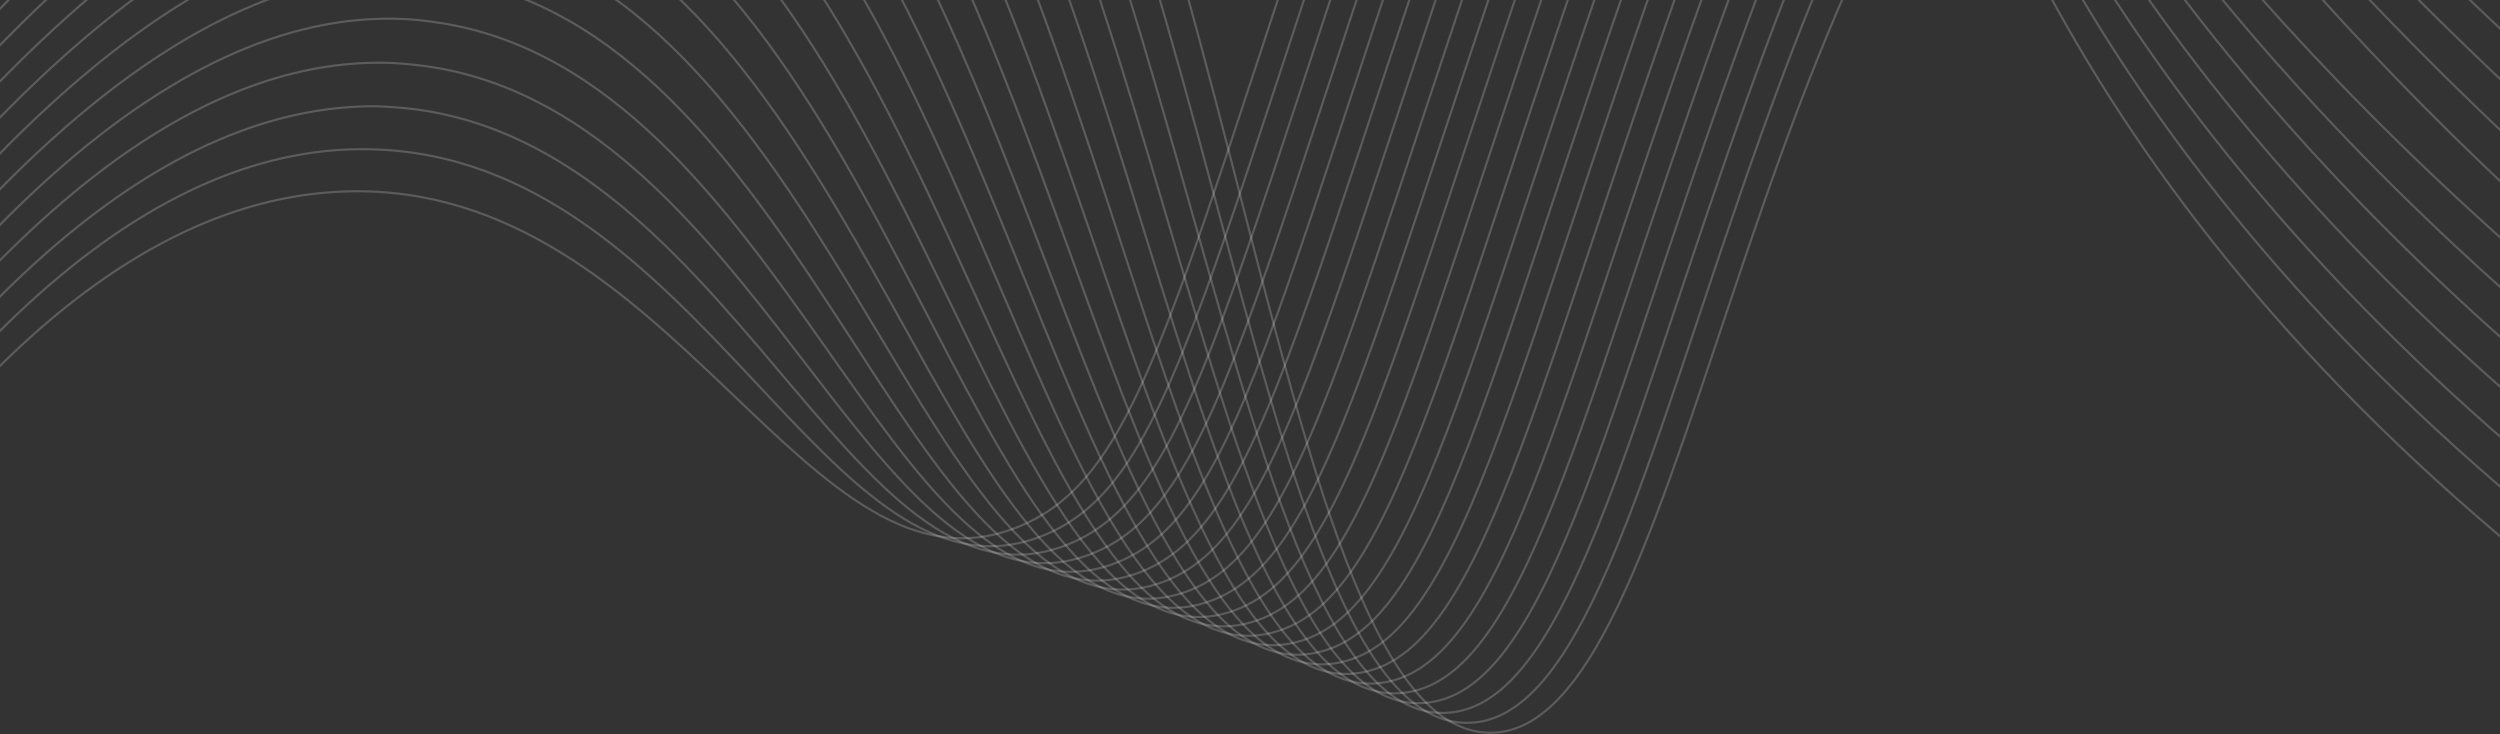 <?xml version="1.0" encoding="UTF-8"?> <svg xmlns="http://www.w3.org/2000/svg" width="1158" height="340" viewBox="0 0 1158 340" fill="none"><rect x="0" y="0" width="1158" height="340" fill="#333333" stroke="none"/><path d="M1242.94 313.625C992.564 138.241 907.128 -55.173 876.164 -201.901C841.609 -365.656 859.427 -544.634 822.126 -555.748C798.243 -562.868 768.854 -496.036 714.066 -349.532C547.906 94.723 544.144 212.697 473.353 243.323C374.184 286.244 313.051 84.302 160.616 88.655C48.658 91.86 -41.938 204.295 -103 304.248" stroke="white" stroke-opacity="0.2" stroke-miterlimit="10"></path><path d="M1248.95 295.989C1005.63 124.386 915.276 -63.617 881.861 -201.132C844.516 -354.809 862.151 -524.54 825.24 -532.568C801.504 -537.733 772.667 -472.044 719.74 -330.56C558.897 99.343 553.907 218.788 483.661 247.896C383.918 288.651 325.449 72.098 171.398 69.15C168.04 69.086 164.733 69.086 161.423 69.214C52.122 73.567 -39.766 186.059 -102.134 285.389" stroke="white" stroke-opacity="0.2" stroke-miterlimit="10"></path><path d="M1254.94 278.362C1018.69 110.548 923.504 -71.725 887.543 -200.353C847.46 -343.727 864.845 -504.427 828.331 -509.378C804.749 -512.583 776.457 -448.031 725.415 -311.574C569.912 103.956 563.724 225.256 493.945 252.477C393.716 291.569 337.793 59.787 182.156 49.639C178.741 49.414 175.337 49.19 171.934 49.217C60.827 50.093 -35.838 164.908 -101.285 266.531" stroke="white" stroke-opacity="0.2" stroke-miterlimit="10"></path><path d="M1260.95 260.735C1031.73 96.661 931.858 -79.442 893.232 -199.572C850.529 -332.408 867.538 -484.296 831.444 -486.181C807.995 -487.41 780.292 -424.023 731.097 -292.591C580.921 108.615 573.509 231.507 504.241 257.049C403.479 294.207 350.131 47.385 192.926 30.129C189.437 29.744 185.952 29.376 182.477 29.215C69.571 24.056 -31.878 143.753 -100.404 247.664" stroke="white" stroke-opacity="0.2" stroke-miterlimit="10"></path><path d="M1266.95 243.099C1044.78 82.823 940.374 -86.749 898.929 -198.793C853.775 -320.861 870.217 -464.145 834.55 -462.985C811.226 -462.232 784.097 -400.01 736.772 -273.605C591.925 113.25 583.286 237.751 514.532 261.622C413.207 296.813 362.448 34.892 203.691 10.596C200.128 10.062 196.56 9.528 192.981 9.197C78.284 -0.641 -27.95 122.586 -99.565 228.805" stroke="white" stroke-opacity="0.2" stroke-miterlimit="10"></path><path d="M1272.95 225.472C1057.83 68.979 949.11 -93.612 904.611 -198.008C857.264 -309.1 872.889 -443.977 837.649 -439.795C814.45 -437.039 787.902 -376.002 742.446 -254.617C602.918 117.886 593.047 243.963 524.816 266.203C422.934 299.395 374.755 22.314 214.45 -8.899C210.807 -9.609 207.165 -10.33 203.492 -10.79C87.007 -25.263 -24.033 101.447 -98.716 209.963" stroke="white" stroke-opacity="0.2" stroke-miterlimit="10"></path><path d="M1278.96 207.836C1070.88 55.119 958.134 -100.038 910.315 -197.228C861.113 -297.222 875.546 -423.783 840.762 -416.599C817.681 -411.835 791.722 -351.973 748.136 -235.636C613.933 122.517 602.819 250.166 535.118 270.775C432.658 301.961 387.076 9.661 225.226 -28.41C221.494 -29.285 217.784 -30.183 214.03 -30.787C95.764 -49.864 -20.078 80.307 -97.841 191.101" stroke="white" stroke-opacity="0.2" stroke-miterlimit="10"></path><path d="M1284.96 190.209C1083.94 41.264 978.565 -121.706 916.004 -196.448C878.107 -297.43 878.203 -403.562 843.861 -393.408C820.897 -386.615 795.534 -327.981 753.81 -216.621C624.936 127.18 612.58 256.37 545.409 275.38C442.374 304.52 399.389 -3.04 235.994 -47.894C232.196 -48.934 228.393 -50.003 224.545 -50.761C104.492 -74.395 -16.165 59.167 -96.995 172.269" stroke="white" stroke-opacity="0.2" stroke-miterlimit="10"></path><path d="M1290.96 172.578C1096.99 27.41 988.766 -131.218 921.694 -195.668C883.318 -287.683 880.86 -383.314 846.967 -370.212C824.114 -361.378 799.347 -303.984 759.485 -197.66C635.96 131.789 622.334 262.509 555.696 279.929C452.083 307.006 411.707 -15.864 246.76 -67.431C242.885 -68.643 239.004 -69.882 235.064 -70.79C113.223 -98.942 -12.215 37.99 -96.139 153.383" stroke="white" stroke-opacity="0.2" stroke-miterlimit="10"></path><path d="M1296.96 154.948C1110.04 13.556 998.975 -140.72 927.383 -194.888C888.537 -277.941 883.51 -363.044 850.073 -347.021C827.33 -336.131 803.152 -279.97 765.167 -178.678C646.942 136.441 632.084 268.649 565.987 284.494C461.785 309.484 424.035 -28.724 257.524 -86.951C253.576 -88.33 249.612 -89.734 245.582 -90.797C121.954 -123.441 -8.279 16.829 -95.282 134.519" stroke="white" stroke-opacity="0.2" stroke-miterlimit="10"></path><path d="M1302.97 137.317C1123.09 -0.299 1009.18 -150.227 933.079 -194.103C893.747 -268.188 886.174 -342.744 853.178 -323.826C830.561 -310.857 806.964 -255.952 770.841 -159.707C657.952 141.045 641.833 274.757 576.282 289.058C471.489 311.922 436.376 -41.649 268.293 -106.473C264.266 -108.028 260.225 -109.587 256.108 -110.81C130.681 -147.914 -4.34 -4.332 -94.422 115.649" stroke="white" stroke-opacity="0.2" stroke-miterlimit="10"></path><path d="M1308.97 119.681C1136.15 -14.148 1019.38 -159.733 938.762 -193.302C898.958 -258.419 888.838 -322.41 856.284 -300.608C833.785 -285.546 810.777 -231.922 776.523 -140.682C668.963 145.719 651.586 280.896 586.57 293.671C481.18 314.385 448.723 -54.564 279.058 -125.946C274.953 -127.671 270.848 -129.396 266.627 -130.753C139.402 -172.296 -0.405 -25.433 -93.565 96.843" stroke="white" stroke-opacity="0.2" stroke-miterlimit="10"></path><path d="M1314.98 102.051C1149.2 -28.003 1029.59 -169.24 944.466 -192.544C904.177 -248.693 891.525 -302.093 859.39 -277.439C837.023 -260.272 814.59 -207.931 782.205 -121.716C679.951 150.333 661.33 286.956 596.87 298.228C490.883 316.751 461.099 -67.607 289.829 -145.479C285.652 -147.38 281.451 -149.26 277.14 -150.792C148.109 -196.725 3.525 -46.643 -92.713 77.952" stroke="white" stroke-opacity="0.2" stroke-miterlimit="10"></path><path d="M1320.97 84.42C1162.26 -41.858 1039.8 -178.742 950.155 -191.753C909.395 -238.936 894.211 -281.744 862.496 -254.243C840.262 -234.962 818.402 -183.924 787.88 -102.735C690.962 154.969 671.068 293.032 607.161 302.801C500.569 319.117 473.479 -80.682 300.597 -164.989C296.343 -167.067 292.059 -169.108 287.67 -170.795C156.828 -221.128 7.472 -67.778 -91.868 59.093" stroke="white" stroke-opacity="0.2" stroke-miterlimit="10"></path><path d="M1326.98 66.789C1175.31 -55.712 1050 -188.249 955.837 -190.979C914.606 -229.194 896.912 -261.389 865.595 -231.037C843.508 -209.635 822.208 -159.905 793.569 -83.737C701.98 159.616 680.828 299.075 617.465 307.389C510.273 321.451 485.888 -93.724 311.375 -184.495C307.046 -186.743 302.68 -188.938 298.205 -190.787C165.539 -245.49 11.421 -88.917 -90.98 40.244" stroke="white" stroke-opacity="0.2" stroke-miterlimit="10"></path><path d="M1332.99 49.158C1188.36 -69.567 1060.21 -197.757 961.541 -190.199C919.824 -219.446 899.628 -241.024 868.708 -207.856C846.768 -184.324 826.027 -135.902 799.236 -64.76C712.976 164.236 690.557 305.087 627.743 311.954C519.95 323.73 498.29 -106.869 322.131 -203.989C317.728 -206.414 313.279 -208.764 308.696 -210.767C174.224 -269.85 15.347 -110.084 -90.132 21.353" stroke="white" stroke-opacity="0.2" stroke-miterlimit="10"></path><path d="M1339 31.527C1201.41 -83.416 1070.42 -207.242 967.231 -189.42C925.057 -209.715 902.351 -220.648 871.807 -184.661C850.036 -158.997 829.832 -111.895 804.919 -45.794C723.98 168.85 700.302 311.075 638.036 316.503C529.64 325.952 510.72 -120.039 332.896 -223.548C328.418 -226.154 323.887 -228.654 319.234 -230.818C182.91 -294.183 19.272 -131.235 -89.275 2.515" stroke="white" stroke-opacity="0.2" stroke-miterlimit="10"></path><path d="M1345 13.876C1214.47 -97.292 1080.63 -216.786 972.927 -188.655C930.261 -199.973 905.089 -200.299 874.928 -161.49C853.318 -133.717 833.652 -87.907 810.601 -26.812C734.998 173.476 710.054 317.063 648.333 321.084C539.336 328.191 523.17 -133.194 343.667 -243.026C339.118 -245.815 334.501 -248.464 329.762 -250.787C191.591 -318.495 23.224 -152.379 -88.413 -16.317" stroke="white" stroke-opacity="0.2" stroke-miterlimit="10"></path><path d="M1351 -3.75C1227.53 -111.104 1092.24 -159.211 978.609 -187.854C936.09 -198.574 907.827 -179.902 878.026 -138.273C856.594 -108.364 837.458 -63.873 816.275 -7.804C745.994 178.144 719.792 323.058 658.622 325.681C549.028 330.373 535.627 -146.397 354.43 -262.554C349.81 -265.513 345.1 -268.316 340.278 -270.8C200.26 -342.813 27.169 -173.54 -87.562 -35.203" stroke="white" stroke-opacity="0.2" stroke-miterlimit="10"></path><path d="M1357.01 -21.375C1240.57 -124.991 1103.61 -220.744 984.306 -187.085C941.272 -174.94 910.58 -159.542 881.132 -115.088C859.884 -83.042 841.27 -39.876 821.957 11.173C756.997 182.769 729.551 328.998 668.919 330.237C558.736 332.508 548.111 -159.627 365.205 -282.075C360.506 -285.216 355.715 -288.153 350.803 -290.808C208.826 -366.708 31.099 -194.696 -86.71 -54.062" stroke="white" stroke-opacity="0.2" stroke-miterlimit="10"></path><path d="M1363.01 -39C1253.63 -138.84 1112.89 -237.814 989.995 -186.3C946.401 -168.023 913.34 -139.166 884.238 -91.892C863.181 -57.71 845.082 -15.857 827.632 30.16C768 187.41 739.303 335.306 679.208 334.826C568.44 333.922 560.734 -173.236 375.969 -301.58C371.205 -304.913 366.323 -307.988 361.325 -310.804C217.527 -391.192 35.035 -215.851 -85.843 -72.926" stroke="white" stroke-opacity="0.2" stroke-miterlimit="10"></path><path d="M1369.01 -56.626C1266.68 -152.683 1121.45 -254.777 995.692 -185.509C806.111 -81.072 789.705 341.853 689.497 339.399C575.261 336.601 572.925 -213.603 371.844 -330.801C226.231 -415.669 38.955 -237.002 -84.986 -91.774" stroke="white" stroke-opacity="0.2" stroke-miterlimit="10"></path></svg> 